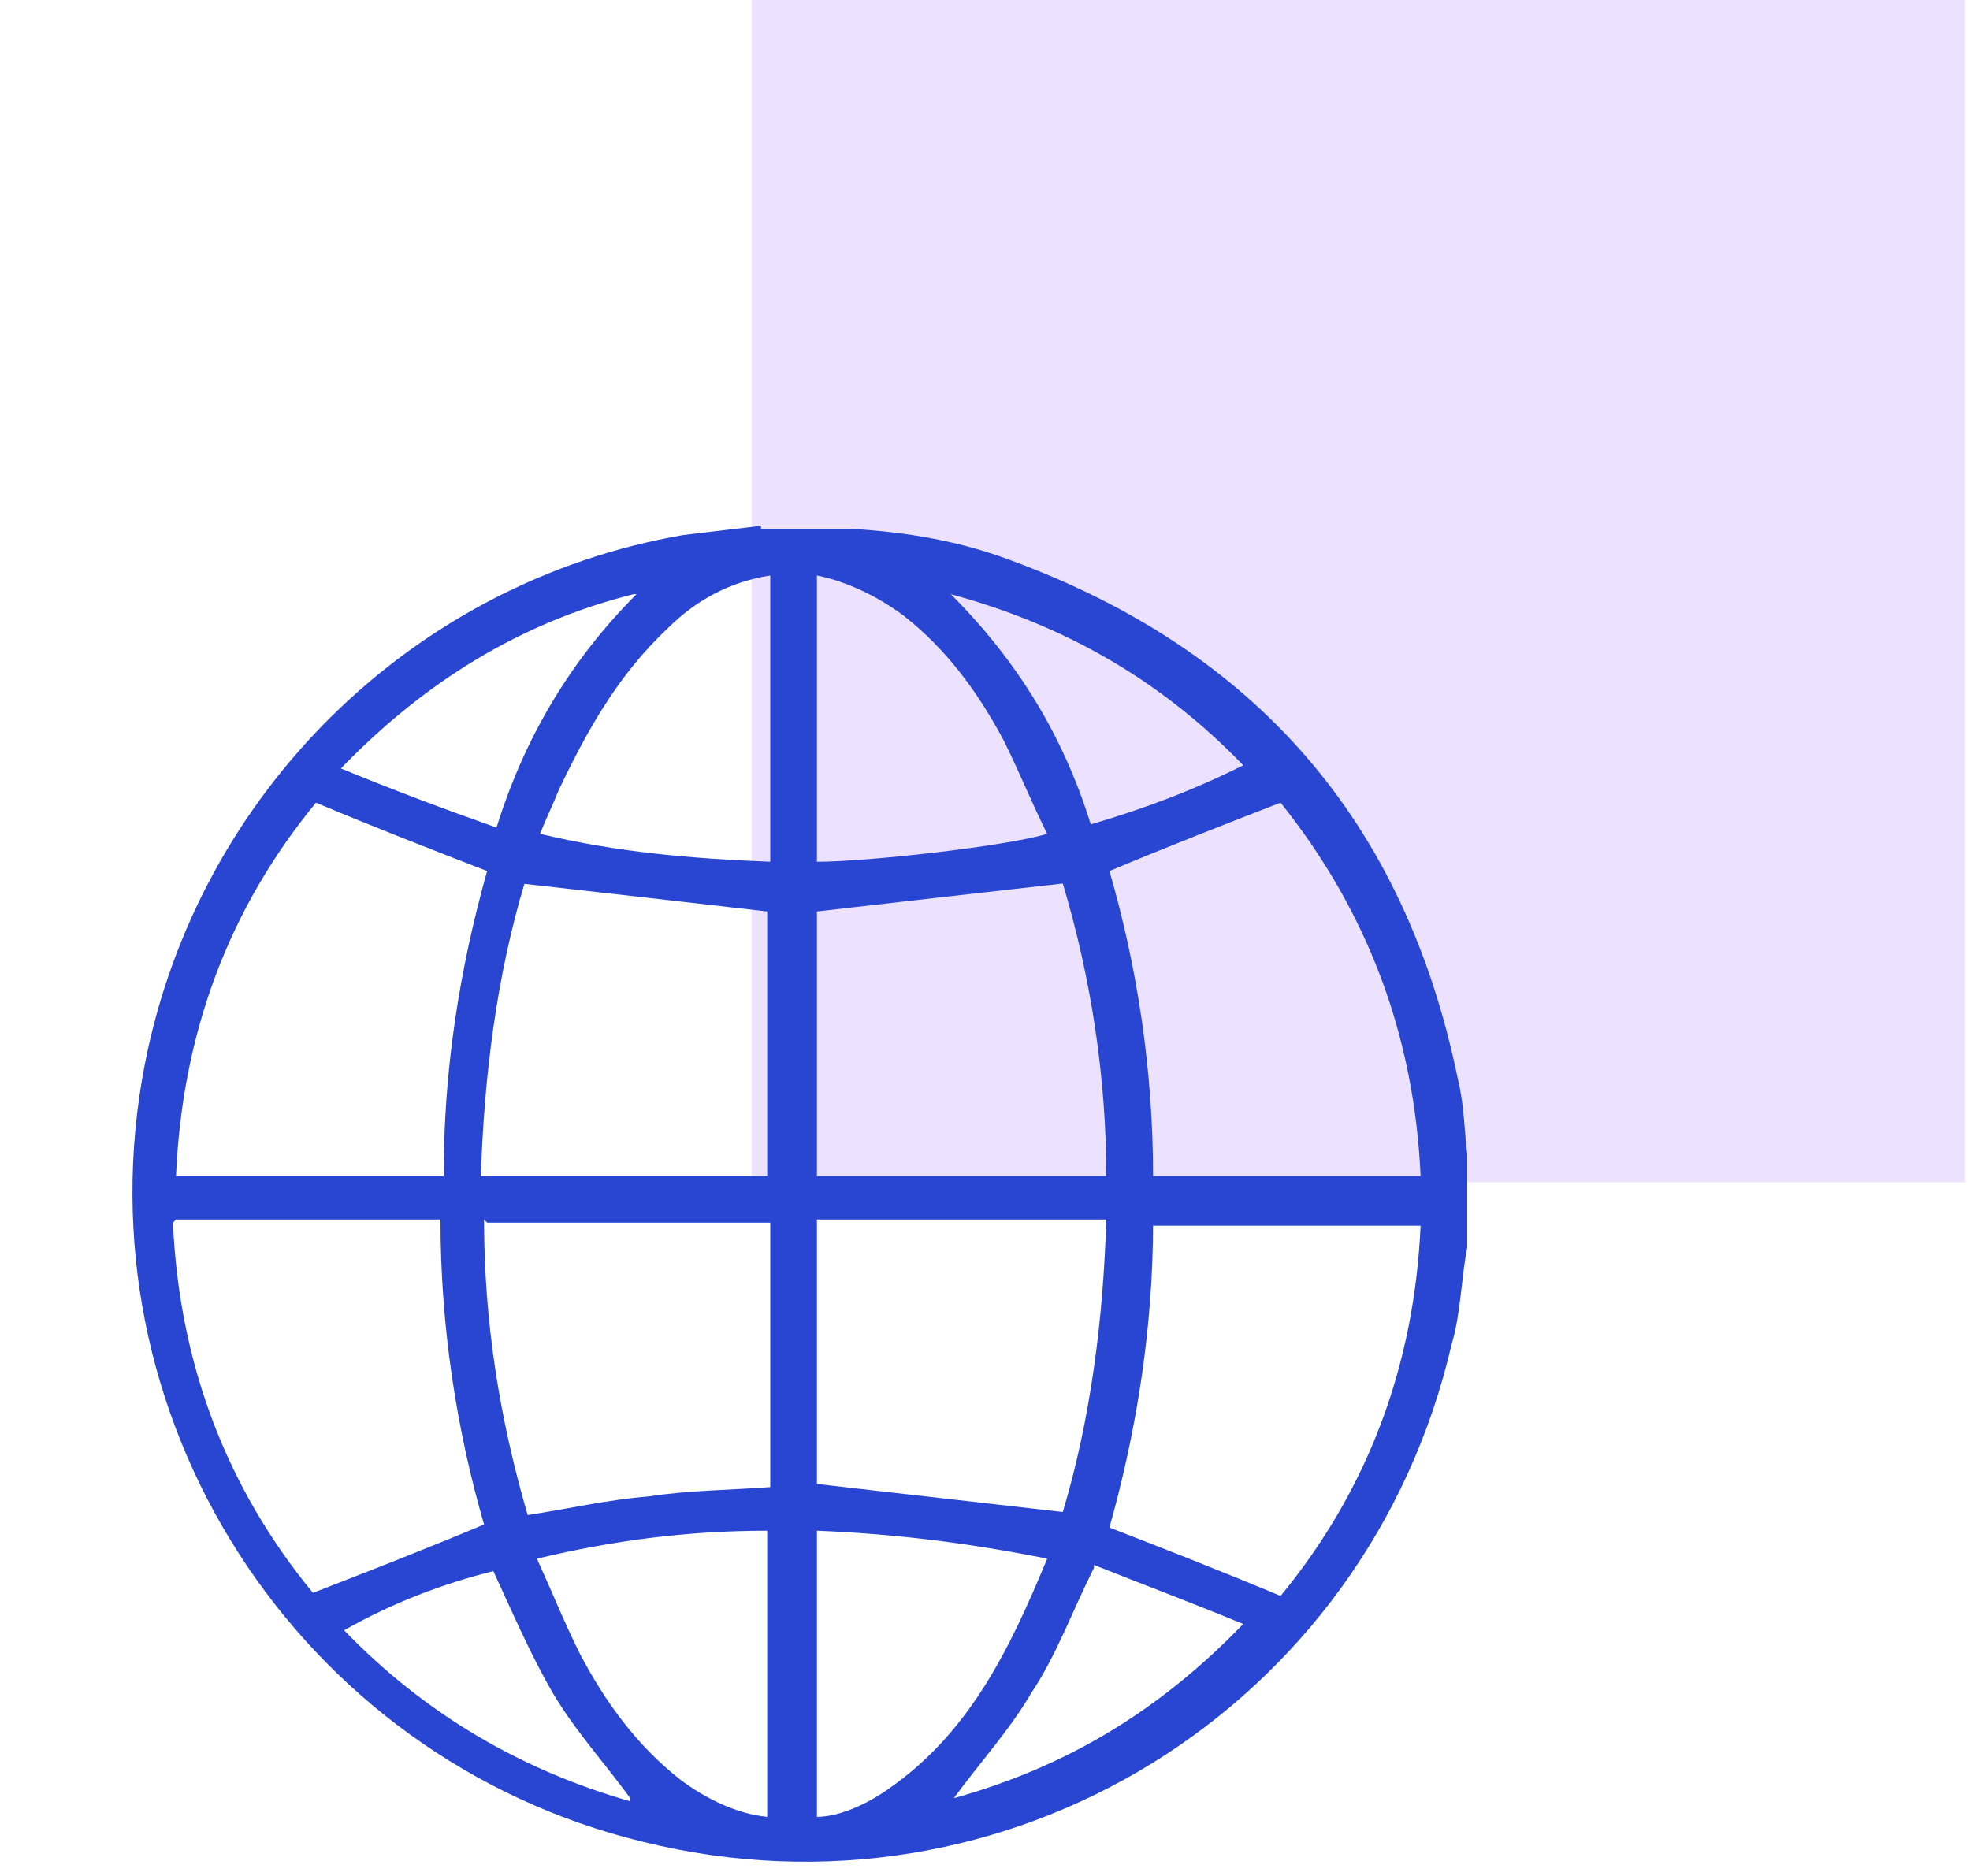 <?xml version="1.0" encoding="UTF-8"?>
<svg xmlns="http://www.w3.org/2000/svg" xmlns:xlink="http://www.w3.org/1999/xlink" width="63px" height="60px" viewBox="0 0 63 60" version="1.1">
<g id="surface1">
<path style=" stroke:none;fill-rule:nonzero;fill:rgb(92.549%,88.627%,100%);fill-opacity:1;" d="M 24.039 0 L 62.844 0 L 62.844 37.812 L 24.039 37.812 Z M 24.039 0 "/>
<path style=" stroke:none;fill-rule:nonzero;fill:rgb(16.078%,27.451%,82.353%);fill-opacity:1;" d="M 24.336 16.914 C 25.133 16.914 26.027 16.914 26.824 16.914 C 26.922 16.914 27.023 16.914 27.223 16.914 C 29.012 17.016 30.703 17.312 32.297 17.91 C 40.156 20.797 44.934 26.27 46.625 34.527 C 46.824 35.324 46.824 36.121 46.922 36.914 L 46.922 39.504 C 46.922 39.602 46.922 39.703 46.922 39.902 C 46.723 40.895 46.723 41.988 46.426 42.984 C 43.738 54.625 32.195 61.793 20.555 58.906 C 9.512 56.219 2.445 45.273 4.633 34.031 C 6.324 25.375 13.191 18.605 21.848 17.113 C 22.645 17.016 23.539 16.914 24.336 16.816 Z M 10.105 25.672 C 7.32 29.055 5.828 33.035 5.629 37.613 L 14.188 37.613 C 14.188 34.23 14.684 31.043 15.578 27.859 C 13.789 27.164 11.996 26.469 10.105 25.672 Z M 35.48 27.859 C 36.375 30.945 36.875 34.23 36.875 37.613 L 45.43 37.613 C 45.23 33.133 43.738 29.152 40.953 25.672 C 39.16 26.367 37.371 27.066 35.48 27.859 Z M 36.875 39.105 C 36.875 42.387 36.375 45.672 35.48 48.855 C 37.27 49.551 39.062 50.25 40.953 51.043 C 43.738 47.66 45.23 43.68 45.43 39.203 L 36.875 39.203 Z M 5.531 39.105 C 5.73 43.582 7.223 47.562 10.008 50.945 C 11.797 50.25 13.59 49.551 15.48 48.758 C 14.586 45.672 14.086 42.387 14.086 39.004 L 5.629 39.004 Z M 33.988 28.258 C 31.301 28.559 28.715 28.855 26.125 29.152 L 26.125 37.613 L 35.379 37.613 C 35.379 34.43 34.883 31.242 33.988 28.258 Z M 16.773 28.258 C 15.879 31.242 15.48 34.43 15.379 37.613 L 24.535 37.613 L 24.535 29.152 C 21.949 28.855 19.359 28.559 16.676 28.258 Z M 26.125 47.461 C 28.715 47.762 31.402 48.059 33.988 48.359 C 34.883 45.375 35.281 42.188 35.379 39.004 L 26.125 39.004 Z M 15.48 39.004 C 15.48 42.289 15.977 45.375 16.875 48.457 C 18.168 48.258 19.461 47.961 20.754 47.859 C 22.047 47.66 23.34 47.66 24.633 47.562 L 24.633 39.105 L 15.578 39.105 Z M 26.125 18.406 L 26.125 27.562 C 27.719 27.562 32.195 27.066 33.488 26.668 C 32.992 25.672 32.594 24.676 32.098 23.68 C 31.301 22.188 30.305 20.797 28.914 19.703 C 28.117 19.105 27.121 18.605 26.125 18.406 Z M 26.125 48.957 L 26.125 58.109 C 26.824 58.109 27.719 57.711 28.414 57.215 C 31.004 55.422 32.297 52.734 33.488 49.852 C 31.004 49.352 28.613 49.055 26.125 48.957 Z M 24.633 27.562 L 24.633 18.406 C 23.34 18.605 22.246 19.203 21.352 20.098 C 19.758 21.594 18.766 23.383 17.867 25.273 C 17.668 25.77 17.469 26.168 17.27 26.668 C 19.758 27.266 22.148 27.461 24.633 27.562 Z M 17.172 49.852 C 17.668 50.945 18.066 51.941 18.566 52.934 C 19.359 54.43 20.355 55.82 21.75 56.914 C 22.543 57.512 23.539 58.012 24.535 58.109 L 24.535 48.957 C 22.047 48.957 19.66 49.254 17.172 49.852 Z M 20.258 19.004 C 16.676 19.902 13.59 21.793 10.902 24.578 C 12.594 25.273 14.188 25.871 15.879 26.469 C 16.773 23.582 18.266 21.094 20.355 19.004 Z M 30.406 19.004 C 32.496 21.094 33.988 23.484 34.883 26.367 C 36.574 25.871 38.168 25.273 39.758 24.477 C 37.172 21.793 34.086 20 30.406 19.004 Z M 34.984 50.148 C 34.285 51.543 33.789 52.934 32.992 54.129 C 32.297 55.324 31.301 56.418 30.504 57.512 C 34.086 56.516 37.07 54.727 39.758 51.941 C 38.066 51.242 36.477 50.648 34.984 50.051 Z M 20.156 57.512 C 19.359 56.418 18.367 55.324 17.668 54.129 C 16.973 52.934 16.375 51.543 15.777 50.25 C 14.188 50.648 12.594 51.242 11.004 52.141 C 13.59 54.824 16.676 56.617 20.156 57.613 Z M 20.156 57.512 "/>
</g>
</svg>
